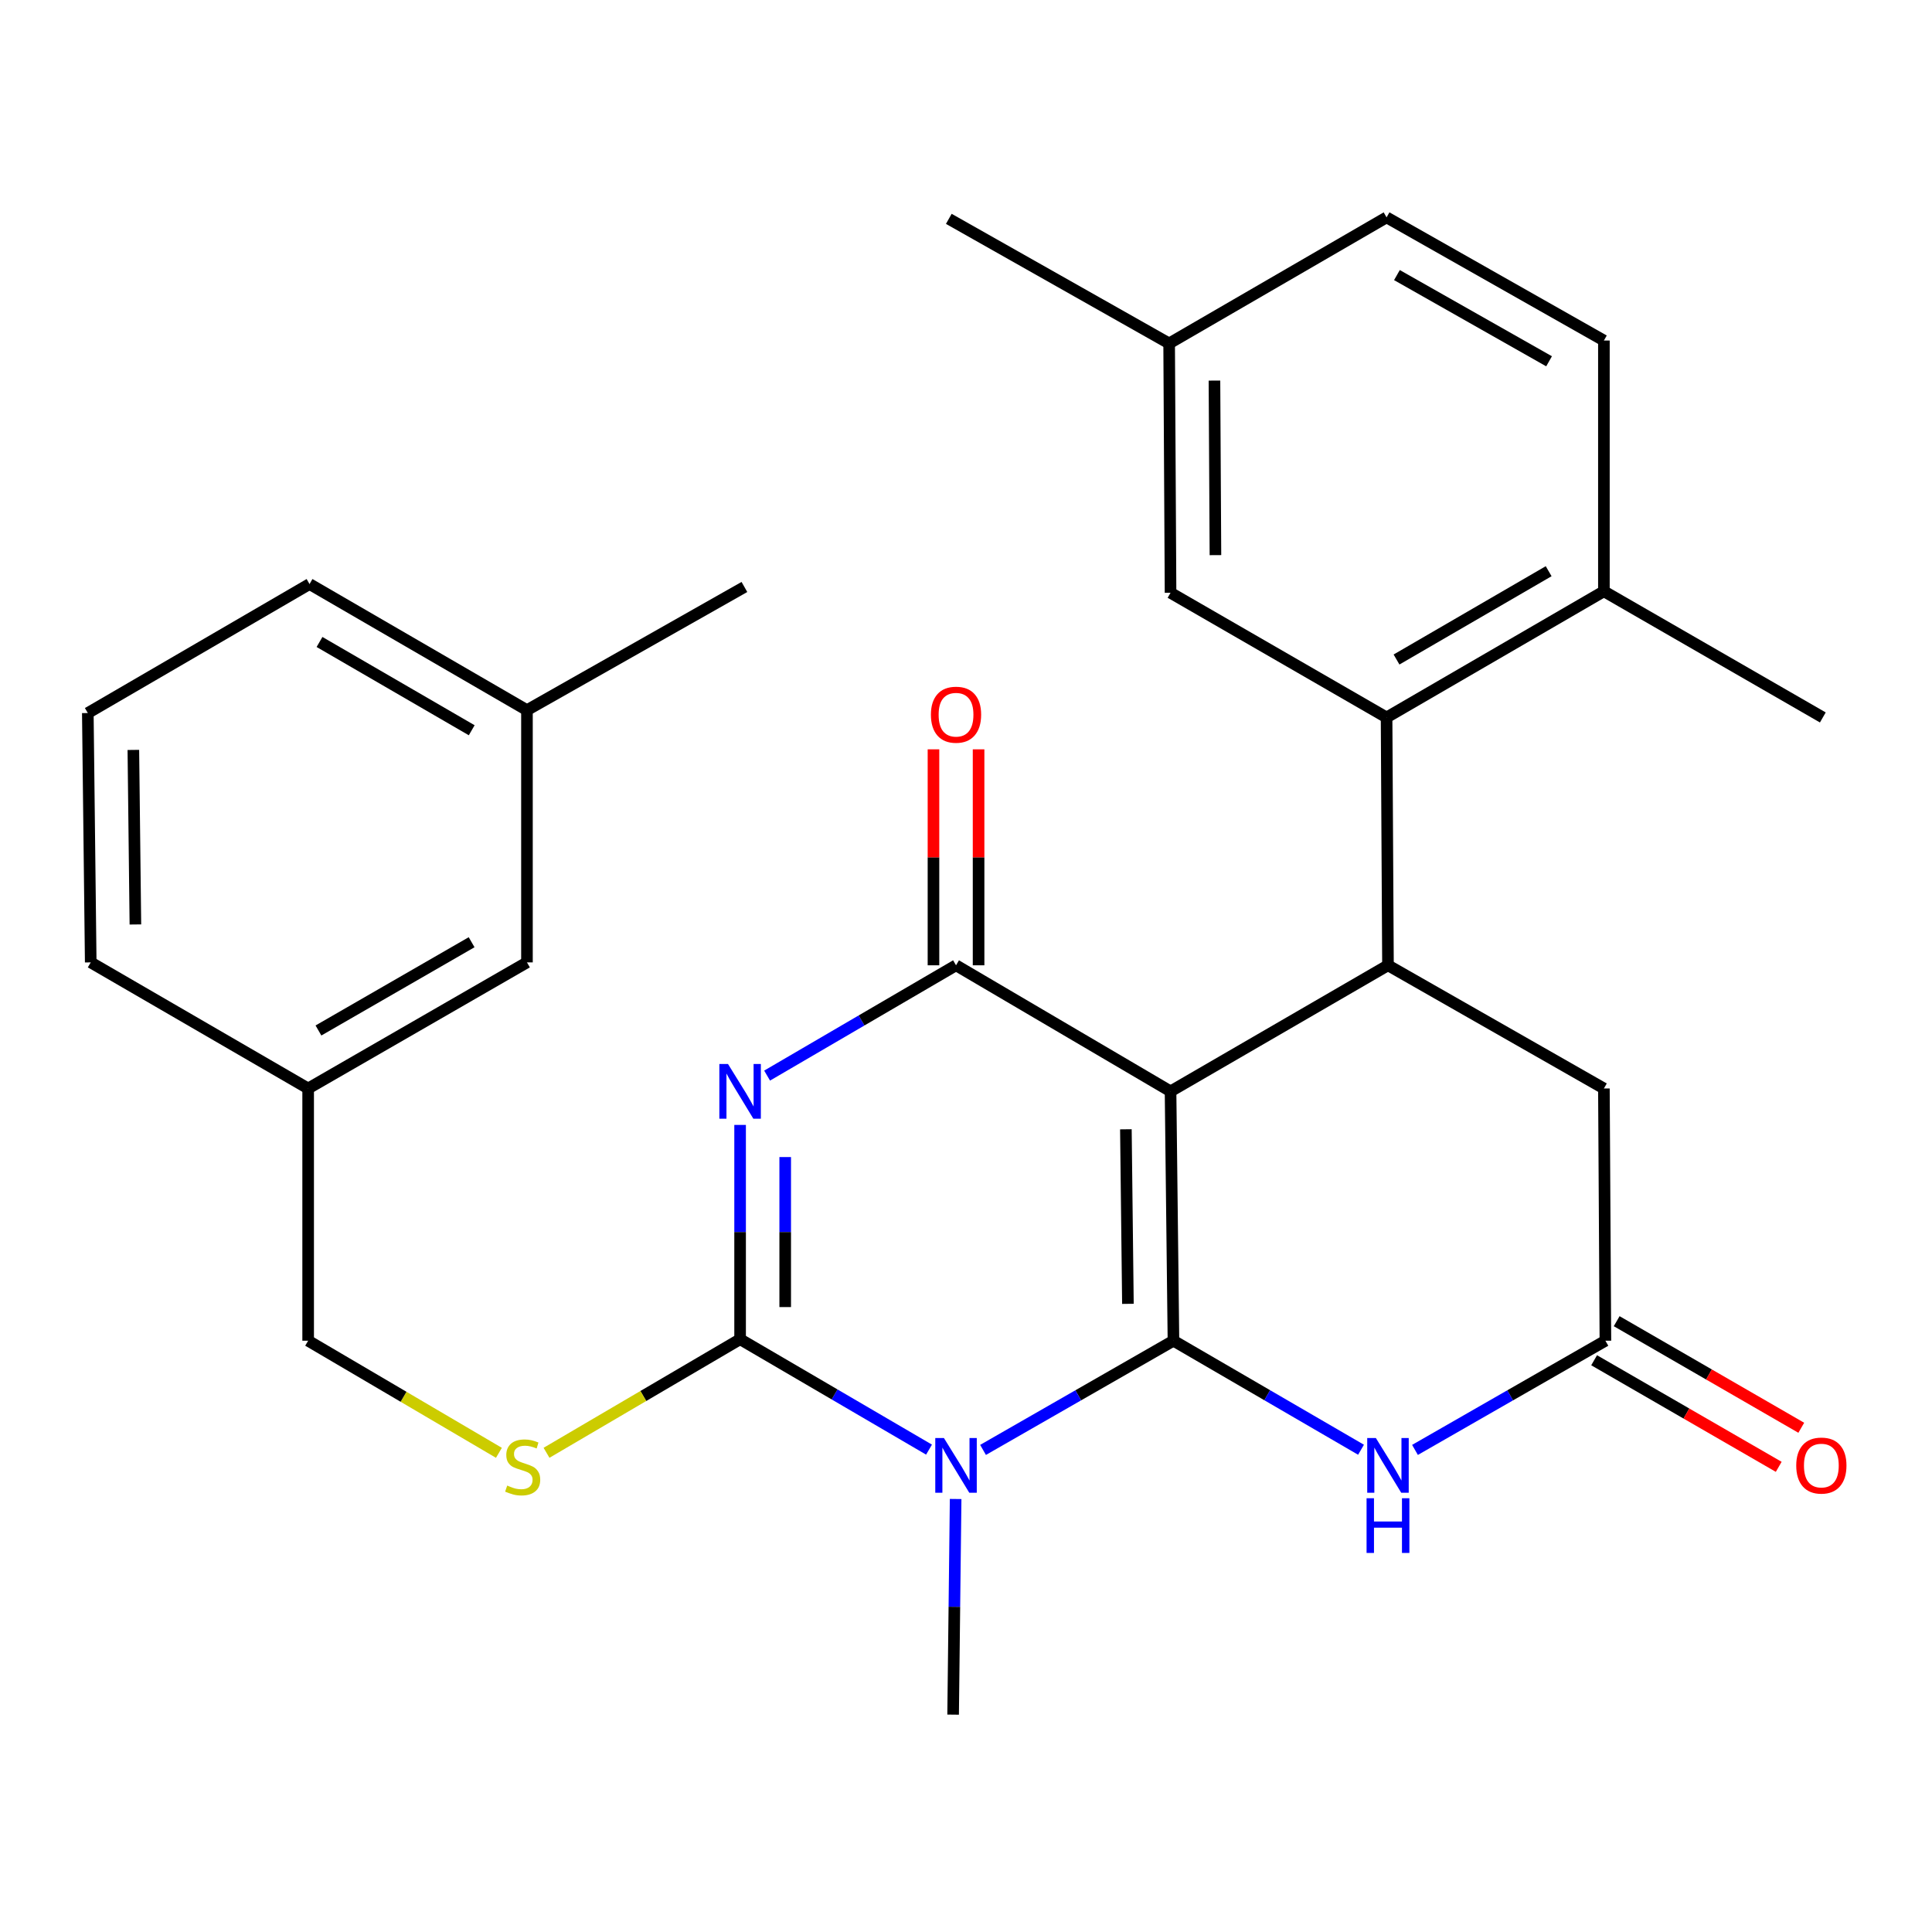 <?xml version='1.0' encoding='iso-8859-1'?>
<svg version='1.1' baseProfile='full'
              xmlns='http://www.w3.org/2000/svg'
                      xmlns:rdkit='http://www.rdkit.org/xml'
                      xmlns:xlink='http://www.w3.org/1999/xlink'
                  xml:space='preserve'
width='1000px' height='1000px' viewBox='0 0 1000 1000'>
<!-- END OF HEADER -->
<rect style='opacity:1.0;fill:#FFFFFF;stroke:none' width='1000' height='1000' x='0' y='0'> </rect>
<path class='bond-0' d='M 607.378,693.953 L 605.873,564.889' style='fill:none;fill-rule:evenodd;stroke:#000000;stroke-width:6px;stroke-linecap:butt;stroke-linejoin:miter;stroke-opacity:1' />
<path class='bond-0' d='M 583.808,674.865 L 582.755,584.52' style='fill:none;fill-rule:evenodd;stroke:#000000;stroke-width:6px;stroke-linecap:butt;stroke-linejoin:miter;stroke-opacity:1' />
<path class='bond-1' d='M 607.378,693.953 L 558.099,722.212' style='fill:none;fill-rule:evenodd;stroke:#000000;stroke-width:6px;stroke-linecap:butt;stroke-linejoin:miter;stroke-opacity:1' />
<path class='bond-1' d='M 558.099,722.212 L 508.821,750.472' style='fill:none;fill-rule:evenodd;stroke:#0000FF;stroke-width:6px;stroke-linecap:butt;stroke-linejoin:miter;stroke-opacity:1' />
<path class='bond-5' d='M 607.378,693.953 L 655.92,722.168' style='fill:none;fill-rule:evenodd;stroke:#000000;stroke-width:6px;stroke-linecap:butt;stroke-linejoin:miter;stroke-opacity:1' />
<path class='bond-5' d='M 655.92,722.168 L 704.463,750.383' style='fill:none;fill-rule:evenodd;stroke:#0000FF;stroke-width:6px;stroke-linecap:butt;stroke-linejoin:miter;stroke-opacity:1' />
<path class='bond-4' d='M 605.873,564.889 L 494.838,499.637' style='fill:none;fill-rule:evenodd;stroke:#000000;stroke-width:6px;stroke-linecap:butt;stroke-linejoin:miter;stroke-opacity:1' />
<path class='bond-6' d='M 605.873,564.889 L 718.414,499.637' style='fill:none;fill-rule:evenodd;stroke:#000000;stroke-width:6px;stroke-linecap:butt;stroke-linejoin:miter;stroke-opacity:1' />
<path class='bond-3' d='M 480.861,750.323 L 431.968,721.749' style='fill:none;fill-rule:evenodd;stroke:#0000FF;stroke-width:6px;stroke-linecap:butt;stroke-linejoin:miter;stroke-opacity:1' />
<path class='bond-3' d='M 431.968,721.749 L 383.075,693.175' style='fill:none;fill-rule:evenodd;stroke:#000000;stroke-width:6px;stroke-linecap:butt;stroke-linejoin:miter;stroke-opacity:1' />
<path class='bond-15' d='M 494.635,775.876 L 493.984,831.683' style='fill:none;fill-rule:evenodd;stroke:#0000FF;stroke-width:6px;stroke-linecap:butt;stroke-linejoin:miter;stroke-opacity:1' />
<path class='bond-15' d='M 493.984,831.683 L 493.333,887.49' style='fill:none;fill-rule:evenodd;stroke:#000000;stroke-width:6px;stroke-linecap:butt;stroke-linejoin:miter;stroke-opacity:1' />
<path class='bond-2' d='M 383.075,582.256 L 383.075,637.715' style='fill:none;fill-rule:evenodd;stroke:#0000FF;stroke-width:6px;stroke-linecap:butt;stroke-linejoin:miter;stroke-opacity:1' />
<path class='bond-2' d='M 383.075,637.715 L 383.075,693.175' style='fill:none;fill-rule:evenodd;stroke:#000000;stroke-width:6px;stroke-linecap:butt;stroke-linejoin:miter;stroke-opacity:1' />
<path class='bond-2' d='M 406.421,598.894 L 406.421,637.715' style='fill:none;fill-rule:evenodd;stroke:#0000FF;stroke-width:6px;stroke-linecap:butt;stroke-linejoin:miter;stroke-opacity:1' />
<path class='bond-2' d='M 406.421,637.715 L 406.421,676.537' style='fill:none;fill-rule:evenodd;stroke:#000000;stroke-width:6px;stroke-linecap:butt;stroke-linejoin:miter;stroke-opacity:1' />
<path class='bond-29' d='M 397.051,556.729 L 445.944,528.183' style='fill:none;fill-rule:evenodd;stroke:#0000FF;stroke-width:6px;stroke-linecap:butt;stroke-linejoin:miter;stroke-opacity:1' />
<path class='bond-29' d='M 445.944,528.183 L 494.838,499.637' style='fill:none;fill-rule:evenodd;stroke:#000000;stroke-width:6px;stroke-linecap:butt;stroke-linejoin:miter;stroke-opacity:1' />
<path class='bond-9' d='M 383.075,693.175 L 332.976,722.569' style='fill:none;fill-rule:evenodd;stroke:#000000;stroke-width:6px;stroke-linecap:butt;stroke-linejoin:miter;stroke-opacity:1' />
<path class='bond-9' d='M 332.976,722.569 L 282.877,751.963' style='fill:none;fill-rule:evenodd;stroke:#CCCC00;stroke-width:6px;stroke-linecap:butt;stroke-linejoin:miter;stroke-opacity:1' />
<path class='bond-11' d='M 506.511,499.637 L 506.511,443.744' style='fill:none;fill-rule:evenodd;stroke:#000000;stroke-width:6px;stroke-linecap:butt;stroke-linejoin:miter;stroke-opacity:1' />
<path class='bond-11' d='M 506.511,443.744 L 506.511,387.851' style='fill:none;fill-rule:evenodd;stroke:#FF0000;stroke-width:6px;stroke-linecap:butt;stroke-linejoin:miter;stroke-opacity:1' />
<path class='bond-11' d='M 483.165,499.637 L 483.165,443.744' style='fill:none;fill-rule:evenodd;stroke:#000000;stroke-width:6px;stroke-linecap:butt;stroke-linejoin:miter;stroke-opacity:1' />
<path class='bond-11' d='M 483.165,443.744 L 483.165,387.851' style='fill:none;fill-rule:evenodd;stroke:#FF0000;stroke-width:6px;stroke-linecap:butt;stroke-linejoin:miter;stroke-opacity:1' />
<path class='bond-8' d='M 732.397,750.472 L 781.676,722.212' style='fill:none;fill-rule:evenodd;stroke:#0000FF;stroke-width:6px;stroke-linecap:butt;stroke-linejoin:miter;stroke-opacity:1' />
<path class='bond-8' d='M 781.676,722.212 L 830.954,693.953' style='fill:none;fill-rule:evenodd;stroke:#000000;stroke-width:6px;stroke-linecap:butt;stroke-linejoin:miter;stroke-opacity:1' />
<path class='bond-7' d='M 718.414,499.637 L 717.687,371.351' style='fill:none;fill-rule:evenodd;stroke:#000000;stroke-width:6px;stroke-linecap:butt;stroke-linejoin:miter;stroke-opacity:1' />
<path class='bond-30' d='M 718.414,499.637 L 830.176,563.397' style='fill:none;fill-rule:evenodd;stroke:#000000;stroke-width:6px;stroke-linecap:butt;stroke-linejoin:miter;stroke-opacity:1' />
<path class='bond-12' d='M 717.687,371.351 L 830.176,306.047' style='fill:none;fill-rule:evenodd;stroke:#000000;stroke-width:6px;stroke-linecap:butt;stroke-linejoin:miter;stroke-opacity:1' />
<path class='bond-12' d='M 722.839,341.365 L 801.581,295.653' style='fill:none;fill-rule:evenodd;stroke:#000000;stroke-width:6px;stroke-linecap:butt;stroke-linejoin:miter;stroke-opacity:1' />
<path class='bond-13' d='M 717.687,371.351 L 605.873,306.825' style='fill:none;fill-rule:evenodd;stroke:#000000;stroke-width:6px;stroke-linecap:butt;stroke-linejoin:miter;stroke-opacity:1' />
<path class='bond-10' d='M 830.954,693.953 L 830.176,563.397' style='fill:none;fill-rule:evenodd;stroke:#000000;stroke-width:6px;stroke-linecap:butt;stroke-linejoin:miter;stroke-opacity:1' />
<path class='bond-14' d='M 825.117,704.062 L 872.891,731.646' style='fill:none;fill-rule:evenodd;stroke:#000000;stroke-width:6px;stroke-linecap:butt;stroke-linejoin:miter;stroke-opacity:1' />
<path class='bond-14' d='M 872.891,731.646 L 920.666,759.231' style='fill:none;fill-rule:evenodd;stroke:#FF0000;stroke-width:6px;stroke-linecap:butt;stroke-linejoin:miter;stroke-opacity:1' />
<path class='bond-14' d='M 836.791,683.844 L 884.565,711.428' style='fill:none;fill-rule:evenodd;stroke:#000000;stroke-width:6px;stroke-linecap:butt;stroke-linejoin:miter;stroke-opacity:1' />
<path class='bond-14' d='M 884.565,711.428 L 932.339,739.013' style='fill:none;fill-rule:evenodd;stroke:#FF0000;stroke-width:6px;stroke-linecap:butt;stroke-linejoin:miter;stroke-opacity:1' />
<path class='bond-17' d='M 258.235,751.976 L 208.867,722.965' style='fill:none;fill-rule:evenodd;stroke:#CCCC00;stroke-width:6px;stroke-linecap:butt;stroke-linejoin:miter;stroke-opacity:1' />
<path class='bond-17' d='M 208.867,722.965 L 159.499,693.953' style='fill:none;fill-rule:evenodd;stroke:#000000;stroke-width:6px;stroke-linecap:butt;stroke-linejoin:miter;stroke-opacity:1' />
<path class='bond-16' d='M 830.176,306.047 L 830.176,176.257' style='fill:none;fill-rule:evenodd;stroke:#000000;stroke-width:6px;stroke-linecap:butt;stroke-linejoin:miter;stroke-opacity:1' />
<path class='bond-24' d='M 830.176,306.047 L 943.494,371.351' style='fill:none;fill-rule:evenodd;stroke:#000000;stroke-width:6px;stroke-linecap:butt;stroke-linejoin:miter;stroke-opacity:1' />
<path class='bond-18' d='M 605.873,306.825 L 605.147,177.761' style='fill:none;fill-rule:evenodd;stroke:#000000;stroke-width:6px;stroke-linecap:butt;stroke-linejoin:miter;stroke-opacity:1' />
<path class='bond-18' d='M 629.11,287.334 L 628.602,196.99' style='fill:none;fill-rule:evenodd;stroke:#000000;stroke-width:6px;stroke-linecap:butt;stroke-linejoin:miter;stroke-opacity:1' />
<path class='bond-31' d='M 830.176,176.257 L 717.687,112.51' style='fill:none;fill-rule:evenodd;stroke:#000000;stroke-width:6px;stroke-linecap:butt;stroke-linejoin:miter;stroke-opacity:1' />
<path class='bond-31' d='M 801.792,187.006 L 723.05,142.383' style='fill:none;fill-rule:evenodd;stroke:#000000;stroke-width:6px;stroke-linecap:butt;stroke-linejoin:miter;stroke-opacity:1' />
<path class='bond-20' d='M 159.499,693.953 L 159.499,563.397' style='fill:none;fill-rule:evenodd;stroke:#000000;stroke-width:6px;stroke-linecap:butt;stroke-linejoin:miter;stroke-opacity:1' />
<path class='bond-21' d='M 605.147,177.761 L 717.687,112.51' style='fill:none;fill-rule:evenodd;stroke:#000000;stroke-width:6px;stroke-linecap:butt;stroke-linejoin:miter;stroke-opacity:1' />
<path class='bond-27' d='M 605.147,177.761 L 491.102,113.275' style='fill:none;fill-rule:evenodd;stroke:#000000;stroke-width:6px;stroke-linecap:butt;stroke-linejoin:miter;stroke-opacity:1' />
<path class='bond-19' d='M 272.753,498.132 L 159.499,563.397' style='fill:none;fill-rule:evenodd;stroke:#000000;stroke-width:6px;stroke-linecap:butt;stroke-linejoin:miter;stroke-opacity:1' />
<path class='bond-19' d='M 244.108,487.694 L 164.831,533.38' style='fill:none;fill-rule:evenodd;stroke:#000000;stroke-width:6px;stroke-linecap:butt;stroke-linejoin:miter;stroke-opacity:1' />
<path class='bond-22' d='M 272.753,498.132 L 272.753,367.577' style='fill:none;fill-rule:evenodd;stroke:#000000;stroke-width:6px;stroke-linecap:butt;stroke-linejoin:miter;stroke-opacity:1' />
<path class='bond-25' d='M 159.499,563.397 L 46.959,498.132' style='fill:none;fill-rule:evenodd;stroke:#000000;stroke-width:6px;stroke-linecap:butt;stroke-linejoin:miter;stroke-opacity:1' />
<path class='bond-28' d='M 272.753,367.577 L 385.306,303.816' style='fill:none;fill-rule:evenodd;stroke:#000000;stroke-width:6px;stroke-linecap:butt;stroke-linejoin:miter;stroke-opacity:1' />
<path class='bond-32' d='M 272.753,367.577 L 160.213,302.299' style='fill:none;fill-rule:evenodd;stroke:#000000;stroke-width:6px;stroke-linecap:butt;stroke-linejoin:miter;stroke-opacity:1' />
<path class='bond-32' d='M 244.158,377.98 L 165.38,332.285' style='fill:none;fill-rule:evenodd;stroke:#000000;stroke-width:6px;stroke-linecap:butt;stroke-linejoin:miter;stroke-opacity:1' />
<path class='bond-23' d='M 45.455,369.068 L 46.959,498.132' style='fill:none;fill-rule:evenodd;stroke:#000000;stroke-width:6px;stroke-linecap:butt;stroke-linejoin:miter;stroke-opacity:1' />
<path class='bond-23' d='M 69.025,388.156 L 70.078,478.501' style='fill:none;fill-rule:evenodd;stroke:#000000;stroke-width:6px;stroke-linecap:butt;stroke-linejoin:miter;stroke-opacity:1' />
<path class='bond-26' d='M 45.455,369.068 L 160.213,302.299' style='fill:none;fill-rule:evenodd;stroke:#000000;stroke-width:6px;stroke-linecap:butt;stroke-linejoin:miter;stroke-opacity:1' />
<path  class='atom-2' d='M 488.578 744.331
L 497.858 759.331
Q 498.778 760.811, 500.258 763.491
Q 501.738 766.171, 501.818 766.331
L 501.818 744.331
L 505.578 744.331
L 505.578 772.651
L 501.698 772.651
L 491.738 756.251
Q 490.578 754.331, 489.338 752.131
Q 488.138 749.931, 487.778 749.251
L 487.778 772.651
L 484.098 772.651
L 484.098 744.331
L 488.578 744.331
' fill='#0000FF'/>
<path  class='atom-3' d='M 376.815 550.729
L 386.095 565.729
Q 387.015 567.209, 388.495 569.889
Q 389.975 572.569, 390.055 572.729
L 390.055 550.729
L 393.815 550.729
L 393.815 579.049
L 389.935 579.049
L 379.975 562.649
Q 378.815 560.729, 377.575 558.529
Q 376.375 556.329, 376.015 555.649
L 376.015 579.049
L 372.335 579.049
L 372.335 550.729
L 376.815 550.729
' fill='#0000FF'/>
<path  class='atom-6' d='M 712.154 744.331
L 721.434 759.331
Q 722.354 760.811, 723.834 763.491
Q 725.314 766.171, 725.394 766.331
L 725.394 744.331
L 729.154 744.331
L 729.154 772.651
L 725.274 772.651
L 715.314 756.251
Q 714.154 754.331, 712.914 752.131
Q 711.714 749.931, 711.354 749.251
L 711.354 772.651
L 707.674 772.651
L 707.674 744.331
L 712.154 744.331
' fill='#0000FF'/>
<path  class='atom-6' d='M 707.334 775.483
L 711.174 775.483
L 711.174 787.523
L 725.654 787.523
L 725.654 775.483
L 729.494 775.483
L 729.494 803.803
L 725.654 803.803
L 725.654 790.723
L 711.174 790.723
L 711.174 803.803
L 707.334 803.803
L 707.334 775.483
' fill='#0000FF'/>
<path  class='atom-10' d='M 262.535 768.925
Q 262.855 769.045, 264.175 769.605
Q 265.495 770.165, 266.935 770.525
Q 268.415 770.845, 269.855 770.845
Q 272.535 770.845, 274.095 769.565
Q 275.655 768.245, 275.655 765.965
Q 275.655 764.405, 274.855 763.445
Q 274.095 762.485, 272.895 761.965
Q 271.695 761.445, 269.695 760.845
Q 267.175 760.085, 265.655 759.365
Q 264.175 758.645, 263.095 757.125
Q 262.055 755.605, 262.055 753.045
Q 262.055 749.485, 264.455 747.285
Q 266.895 745.085, 271.695 745.085
Q 274.975 745.085, 278.695 746.645
L 277.775 749.725
Q 274.375 748.325, 271.815 748.325
Q 269.055 748.325, 267.535 749.485
Q 266.015 750.605, 266.055 752.565
Q 266.055 754.085, 266.815 755.005
Q 267.615 755.925, 268.735 756.445
Q 269.895 756.965, 271.815 757.565
Q 274.375 758.365, 275.895 759.165
Q 277.415 759.965, 278.495 761.605
Q 279.615 763.205, 279.615 765.965
Q 279.615 769.885, 276.975 772.005
Q 274.375 774.085, 270.015 774.085
Q 267.495 774.085, 265.575 773.525
Q 263.695 773.005, 261.455 772.085
L 262.535 768.925
' fill='#CCCC00'/>
<path  class='atom-12' d='M 481.838 369.926
Q 481.838 363.126, 485.198 359.326
Q 488.558 355.526, 494.838 355.526
Q 501.118 355.526, 504.478 359.326
Q 507.838 363.126, 507.838 369.926
Q 507.838 376.806, 504.438 380.726
Q 501.038 384.606, 494.838 384.606
Q 488.598 384.606, 485.198 380.726
Q 481.838 376.846, 481.838 369.926
M 494.838 381.406
Q 499.158 381.406, 501.478 378.526
Q 503.838 375.606, 503.838 369.926
Q 503.838 364.366, 501.478 361.566
Q 499.158 358.726, 494.838 358.726
Q 490.518 358.726, 488.158 361.526
Q 485.838 364.326, 485.838 369.926
Q 485.838 375.646, 488.158 378.526
Q 490.518 381.406, 494.838 381.406
' fill='#FF0000'/>
<path  class='atom-15' d='M 929.729 758.571
Q 929.729 751.771, 933.089 747.971
Q 936.449 744.171, 942.729 744.171
Q 949.009 744.171, 952.369 747.971
Q 955.729 751.771, 955.729 758.571
Q 955.729 765.451, 952.329 769.371
Q 948.929 773.251, 942.729 773.251
Q 936.489 773.251, 933.089 769.371
Q 929.729 765.491, 929.729 758.571
M 942.729 770.051
Q 947.049 770.051, 949.369 767.171
Q 951.729 764.251, 951.729 758.571
Q 951.729 753.011, 949.369 750.211
Q 947.049 747.371, 942.729 747.371
Q 938.409 747.371, 936.049 750.171
Q 933.729 752.971, 933.729 758.571
Q 933.729 764.291, 936.049 767.171
Q 938.409 770.051, 942.729 770.051
' fill='#FF0000'/>
</svg>

